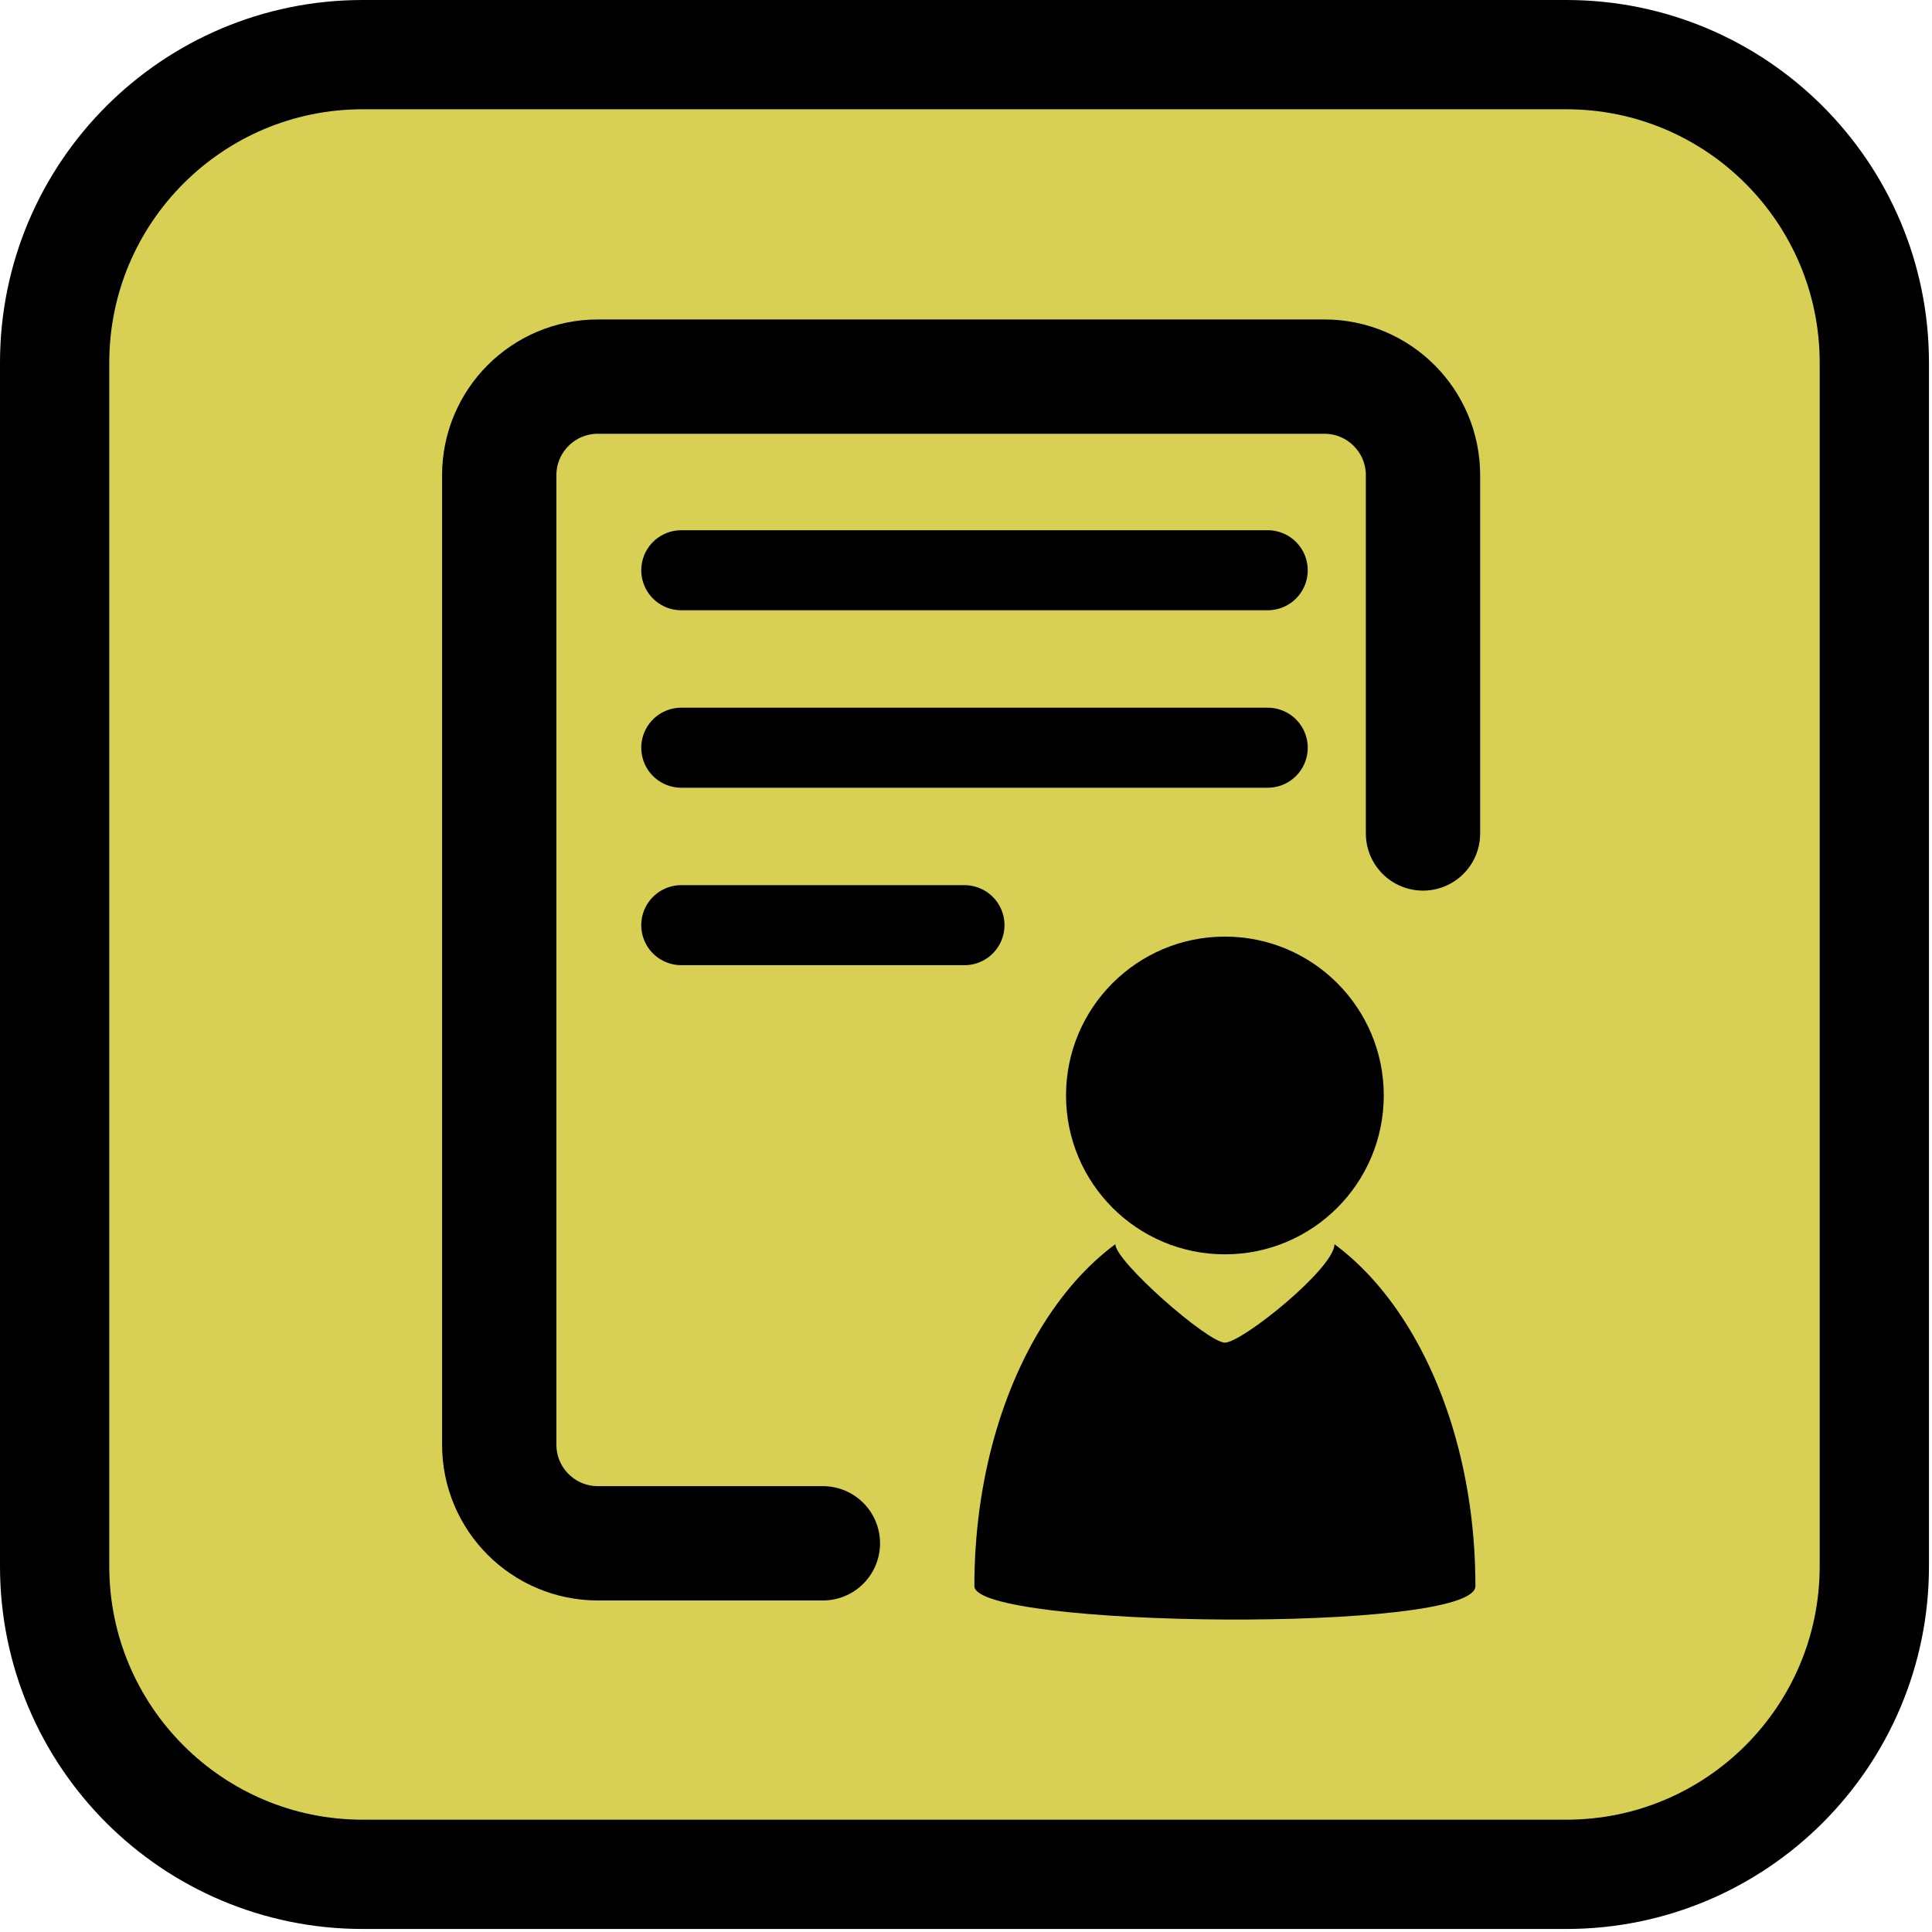 <?xml version="1.0" encoding="UTF-8"?>
<svg width="169px" height="169px" viewBox="0 0 169 169" version="1.1" xmlns="http://www.w3.org/2000/svg" xmlns:xlink="http://www.w3.org/1999/xlink">
    <!-- Generator: Sketch 64 (93537) - https://sketch.com -->
    <title>header_3_jobs_picto_gelb_RGB</title>
    <desc>Created with Sketch.</desc>
    <g id="Page-1" stroke="none" stroke-width="1" fill="none" fill-rule="evenodd">
        <g id="header_3_jobs_picto_gelb_RGB" transform="translate(4, 4)">
            <path d="M159.955,133.009 C159.955,147.894 147.892,159.956 133.007,159.956 L27.725,159.956 C12.843,159.956 0.779,147.894 0.779,133.009 L0.779,27.73 C0.779,12.845 12.843,0.779 27.725,0.779 L133.007,0.779 C147.892,0.779 159.955,12.845 159.955,27.73 L159.955,133.009 Z" id="Path" stroke="#000000" stroke-width="9.559" fill="#D7D054" fill-rule="nonzero"></path>
            <path d="M67.981,130.999 L48.296,130.999 C43.533,130.999 39.671,127.137 39.671,122.374 L39.671,37.569 C39.671,32.806 43.533,28.944 48.296,28.944 L111.85,28.944 C116.614,28.944 120.476,32.806 120.476,37.569 L120.476,68.906" id="Path" stroke="#000000" stroke-width="10" stroke-linecap="round"></path>
            <line x1="55.594" y1="45.882" x2="106.893" y2="45.882" id="Path" stroke="#000000" stroke-width="7" stroke-linecap="round"></line>
            <line x1="55.594" y1="61.405" x2="106.893" y2="61.405" id="Path" stroke="#000000" stroke-width="7" stroke-linecap="round"></line>
            <line x1="55.594" y1="76.928" x2="80.367" y2="76.928" id="Path" stroke="#000000" stroke-width="7" stroke-linecap="round"></line>
            <path d="M125.061,134.743 C125.061,130.613 125.061,134.742 125.061,134.742 C125.061,116.381 115.25,101.496 103.147,101.496 C91.045,101.496 81.233,116.381 81.233,134.742 C81.233,134.742 81.233,131.075 81.233,134.743 C81.233,138.411 125.061,138.872 125.061,134.743 Z" id="Path" fill="#000000" fill-rule="nonzero"></path>
            <path d="M93.564,104.836 C93.564,106.344 101.651,113.446 103.147,113.446 C104.644,113.446 112.731,106.943 112.731,104.836 C112.731,102.729 102.01,86.189 102.01,86.189 C102.01,86.189 93.564,103.328 93.564,104.836 Z" id="Path" fill="#D7D054" fill-rule="nonzero"></path>
            <path d="M117.044,91.824 C117.044,99.5 110.822,105.722 103.147,105.722 C95.473,105.722 89.25,99.5 89.25,91.824 C89.25,84.15 95.473,77.928 103.147,77.928 C110.822,77.928 117.044,84.15 117.044,91.824 Z" id="Path" fill="#000000" fill-rule="nonzero"></path>
        </g>
    </g>
</svg>